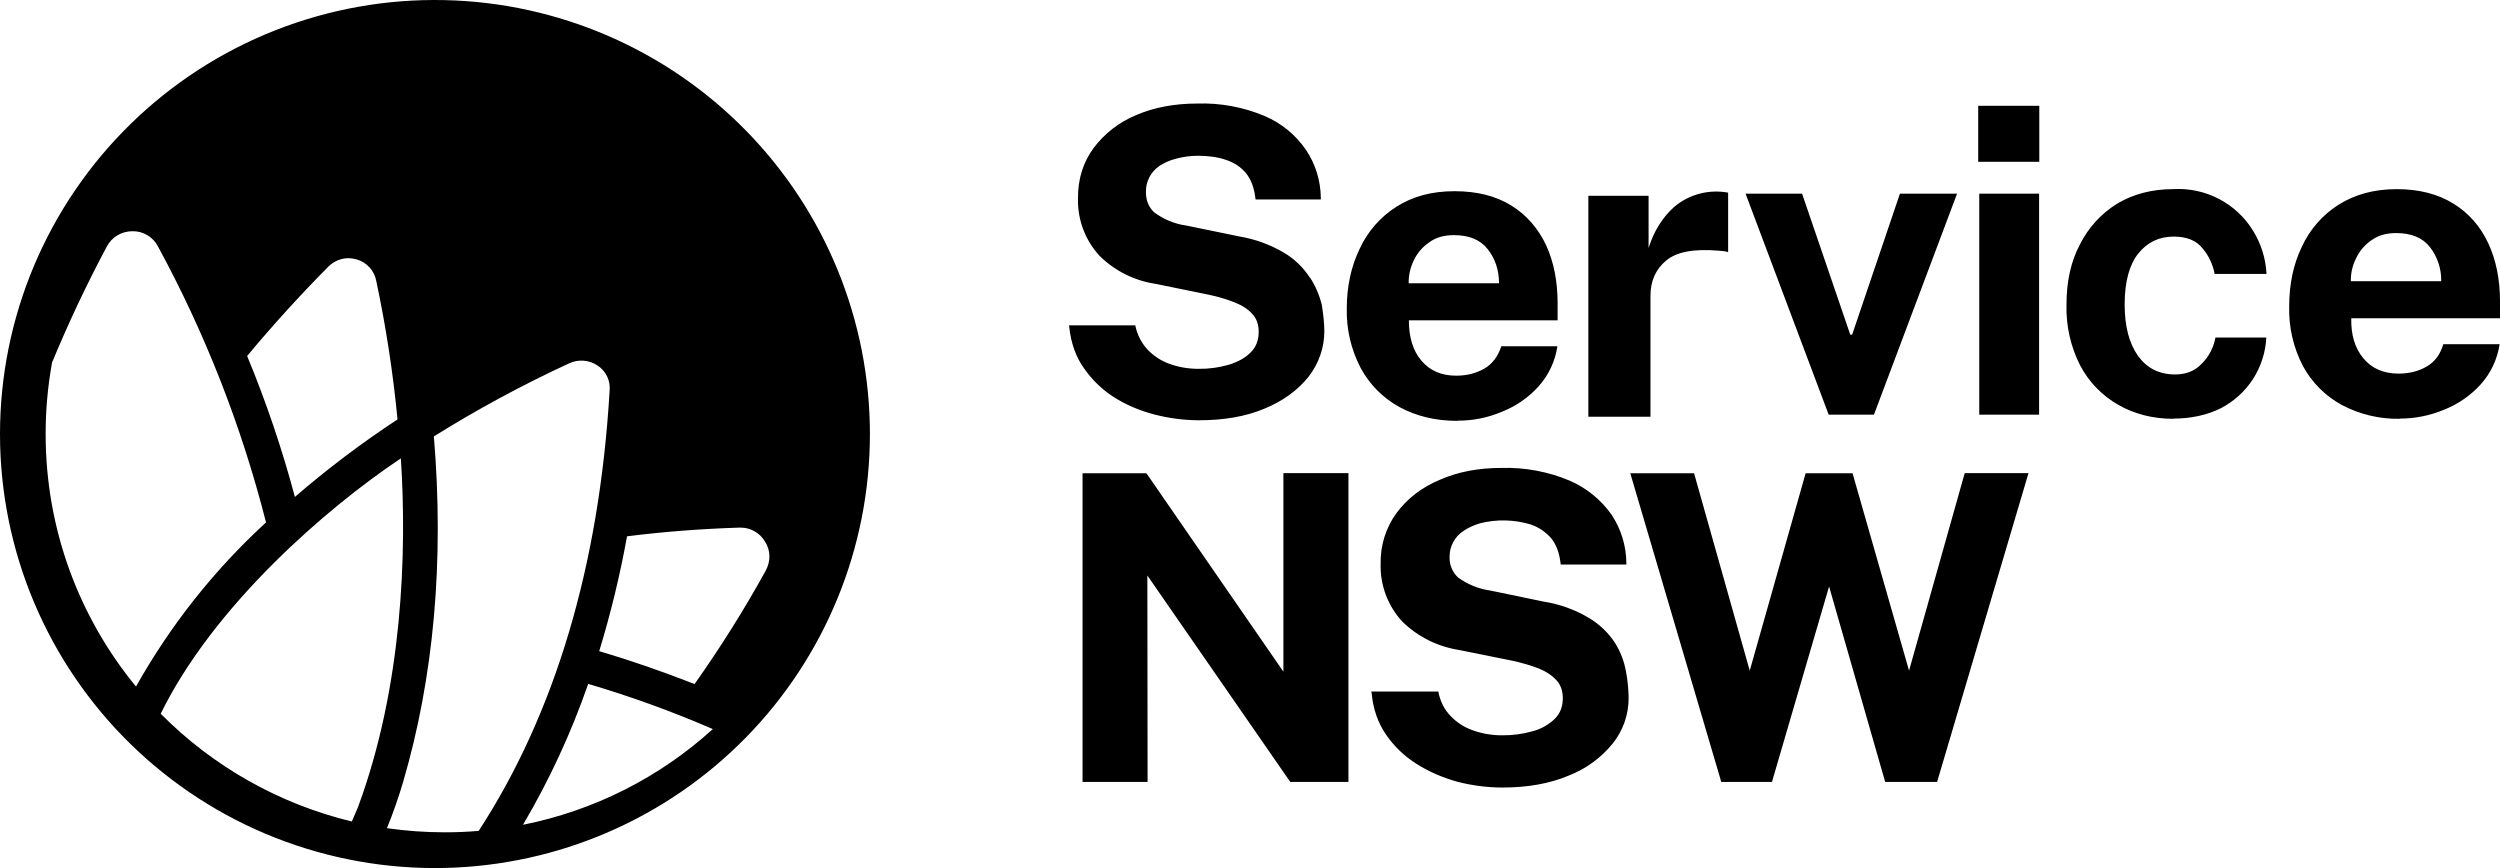 <?xml version="1.0" encoding="utf-8"?>
<svg xmlns="http://www.w3.org/2000/svg" fill="none" height="100%" overflow="visible" preserveAspectRatio="none" style="display: block;" viewBox="0 0 144 50" width="100%">
<path d="M25.601 0.006C32.149 0.149 38.381 2.845 42.962 7.517C47.542 12.188 50.107 18.465 50.107 25.001C50.106 31.536 47.542 37.812 42.962 42.483C38.381 47.155 32.149 49.851 25.601 49.994C22.266 50.067 18.95 49.474 15.847 48.251C12.744 47.028 9.917 45.198 7.533 42.87C5.148 40.542 3.253 37.761 1.959 34.693C0.666 31.624 6.8358e-05 28.329 0 25.001C0 21.672 0.666 18.376 1.959 15.307C3.253 12.239 5.148 9.459 7.533 7.131C9.917 4.803 12.744 2.972 15.847 1.749C18.949 0.526 22.266 -0.067 25.601 0.006ZM33.609 20.775C33.319 20.754 33.029 20.809 32.768 20.935C30.09 22.172 27.492 23.575 24.991 25.137C25.589 32.324 24.99 38.998 23.22 45.039C22.954 45.942 22.644 46.831 22.287 47.702C23.388 47.861 24.5 47.941 25.612 47.941C26.282 47.941 26.929 47.917 27.575 47.857C31.954 41.123 34.514 32.623 35.113 22.523C35.144 22.238 35.096 21.95 34.974 21.691C34.851 21.431 34.659 21.211 34.419 21.054C34.178 20.892 33.898 20.796 33.609 20.775ZM30.112 47.511H30.124C30.124 47.51 30.124 47.508 30.125 47.507C30.12 47.508 30.116 47.51 30.112 47.511ZM33.88 39.392C32.9 42.215 31.642 44.932 30.125 47.507C34.203 46.694 37.983 44.789 41.059 41.995C38.721 40.981 36.324 40.112 33.88 39.392ZM23.089 26.403C18.829 29.245 12.308 34.879 9.257 41.111C12.277 44.16 16.089 46.31 20.265 47.319L20.623 46.483C23.183 39.559 23.448 31.859 23.089 26.403ZM86.487 26.952C87.828 26.914 89.163 27.161 90.4 27.68C91.377 28.099 92.218 28.782 92.829 29.65C93.376 30.476 93.671 31.442 93.678 32.432V32.516H89.897L89.886 32.42C89.814 31.824 89.634 31.346 89.335 30.988C89.024 30.641 88.653 30.378 88.174 30.211C87.226 29.924 86.217 29.899 85.255 30.14C84.897 30.247 84.574 30.391 84.299 30.582C84.051 30.742 83.847 30.961 83.707 31.22C83.567 31.478 83.495 31.768 83.496 32.062C83.486 32.284 83.523 32.505 83.606 32.711C83.688 32.917 83.814 33.103 83.975 33.256C84.531 33.664 85.181 33.926 85.865 34.02L88.916 34.653C89.847 34.799 90.741 35.123 91.548 35.608C92.144 35.968 92.652 36.458 93.032 37.041L93.021 37.028C93.335 37.527 93.55 38.083 93.654 38.664C93.751 39.167 93.803 39.679 93.809 40.192C93.815 41.151 93.49 42.083 92.889 42.831C92.216 43.66 91.337 44.297 90.34 44.681C89.264 45.135 87.983 45.362 86.548 45.362C85.668 45.361 84.79 45.248 83.939 45.027C83.089 44.788 82.311 44.455 81.594 44.001C80.904 43.568 80.309 42.999 79.847 42.329C79.368 41.649 79.093 40.837 79.009 39.942L78.986 39.834H82.851L82.863 39.917C82.982 40.442 83.197 40.873 83.544 41.231C83.891 41.601 84.323 41.883 84.801 42.054C85.353 42.256 85.936 42.357 86.523 42.353C87.122 42.36 87.719 42.281 88.294 42.115C88.772 41.989 89.208 41.741 89.562 41.398C89.873 41.087 90.017 40.693 90.017 40.216C90.017 39.798 89.897 39.441 89.646 39.178C89.395 38.903 89.06 38.676 88.617 38.497C88.174 38.33 87.66 38.175 87.098 38.055L84.023 37.435C82.794 37.242 81.656 36.67 80.769 35.799C79.937 34.896 79.491 33.706 79.525 32.48C79.5 31.427 79.823 30.394 80.445 29.543C81.067 28.707 81.905 28.062 82.945 27.632C84.01 27.166 85.183 26.952 86.487 26.952ZM77.67 27.251V45.039H74.319L66.088 33.148L66.101 45.039H62.355V27.262H66.017L66.053 27.287L73.924 38.688V27.251H77.67ZM116.841 27.251L111.577 45.039H108.586L105.355 33.781L102.065 45.039H99.145L93.905 27.262H97.579L100.785 38.629L104.004 27.262H106.707L109.961 38.629L113.168 27.251H116.841ZM7.631 13.318C7.009 13.318 6.446 13.652 6.159 14.189C4.997 16.365 3.944 18.597 3 20.876C2.753 22.234 2.628 23.613 2.629 24.994C2.629 30.521 4.58 35.584 7.834 39.547C9.812 36.019 12.339 32.827 15.323 30.092C13.918 24.558 11.828 19.22 9.102 14.201C8.965 13.931 8.753 13.704 8.493 13.548C8.233 13.392 7.934 13.313 7.631 13.318ZM40.006 39.404H40.017C40.014 39.403 40.011 39.401 40.008 39.4C40.007 39.401 40.007 39.403 40.006 39.404ZM42.59 30.39C40.353 30.462 38.199 30.629 36.117 30.892C35.714 33.126 35.178 35.335 34.514 37.506C36.33 38.042 38.145 38.673 40.008 39.4C41.497 37.299 42.866 35.116 44.109 32.862C44.396 32.325 44.396 31.704 44.061 31.19C43.916 30.944 43.708 30.74 43.458 30.599C43.208 30.459 42.925 30.387 42.638 30.39H42.59ZM20.085 14.87C19.654 14.87 19.236 15.037 18.901 15.371C17.273 17.015 15.715 18.727 14.235 20.505C15.33 23.147 16.249 25.86 16.986 28.623C18.856 27.007 20.831 25.516 22.897 24.159C22.641 21.484 22.233 18.825 21.676 16.196C21.623 15.902 21.489 15.628 21.288 15.406C21.087 15.185 20.828 15.023 20.54 14.941C20.392 14.898 20.239 14.874 20.085 14.87ZM83.783 11.013C85.075 11.013 86.165 11.288 87.05 11.838C87.923 12.375 88.593 13.151 89.048 14.106C89.502 15.085 89.718 16.219 89.718 17.472V18.452H81.151C81.151 19.407 81.379 20.194 81.869 20.767C82.348 21.34 83.006 21.639 83.879 21.639C84.501 21.639 85.028 21.496 85.495 21.234C85.949 20.971 86.284 20.541 86.475 19.944H89.706C89.58 20.8 89.205 21.601 88.629 22.248C88.046 22.895 87.322 23.398 86.511 23.717C85.702 24.061 84.831 24.235 83.951 24.23V24.242C82.683 24.242 81.558 23.967 80.601 23.442C79.658 22.923 78.885 22.144 78.376 21.197C77.823 20.141 77.547 18.962 77.574 17.771C77.575 16.494 77.826 15.347 78.316 14.333C78.773 13.338 79.508 12.495 80.433 11.909C81.367 11.312 82.467 11.013 83.783 11.013ZM68.96 5.964C70.289 5.921 71.611 6.165 72.837 6.68C73.805 7.091 74.635 7.771 75.229 8.638C75.775 9.456 76.07 10.414 76.079 11.396V11.491H72.321L72.31 11.407C72.238 10.811 72.058 10.334 71.771 9.976C71.472 9.617 71.089 9.366 70.623 9.211C70.144 9.044 69.594 8.972 68.996 8.972C68.572 8.973 68.149 9.03 67.739 9.14C67.356 9.235 67.045 9.39 66.782 9.557C66.537 9.724 66.338 9.949 66.202 10.211C66.067 10.474 65.999 10.766 66.005 11.061C66.005 11.539 66.16 11.933 66.483 12.232C67.03 12.64 67.673 12.903 68.35 12.995L71.376 13.617C72.297 13.771 73.182 14.095 73.985 14.572C74.579 14.931 75.082 15.421 75.456 16.005V15.98C75.769 16.468 76 17.005 76.138 17.568C76.222 18.117 76.282 18.63 76.282 19.072C76.282 20.027 75.971 20.923 75.373 21.699C74.763 22.463 73.913 23.096 72.837 23.537C71.76 23.991 70.503 24.207 69.067 24.207C68.195 24.206 67.326 24.093 66.483 23.872C65.621 23.645 64.843 23.311 64.15 22.869C63.47 22.432 62.885 21.863 62.427 21.197C61.961 20.541 61.685 19.741 61.59 18.846L61.578 18.738H65.394L65.407 18.81C65.515 19.299 65.749 19.753 66.088 20.124C66.433 20.49 66.859 20.772 67.332 20.947C67.847 21.138 68.422 21.245 69.044 21.245C69.635 21.252 70.224 21.171 70.791 21.006C71.317 20.839 71.736 20.613 72.047 20.29C72.358 19.98 72.501 19.586 72.501 19.108C72.501 18.702 72.381 18.344 72.13 18.081C71.89 17.807 71.532 17.58 71.102 17.413C70.659 17.234 70.168 17.09 69.606 16.971L66.567 16.351C65.346 16.17 64.214 15.605 63.336 14.738C62.51 13.842 62.064 12.661 62.092 11.444C62.08 10.321 62.391 9.342 62.989 8.53C63.626 7.681 64.483 7.021 65.466 6.62C66.495 6.178 67.68 5.964 68.96 5.964ZM125.181 10.894C126.096 10.84 127.008 11.036 127.82 11.461C128.631 11.886 129.311 12.524 129.786 13.305C130.229 14.034 130.504 14.858 130.552 15.777H127.561C127.464 15.241 127.23 14.739 126.88 14.321C126.509 13.843 125.946 13.628 125.204 13.628C124.367 13.628 123.696 13.95 123.17 14.595C122.655 15.239 122.38 16.219 122.38 17.532C122.38 18.785 122.632 19.765 123.146 20.493C123.661 21.209 124.367 21.568 125.288 21.568C125.766 21.568 126.173 21.448 126.508 21.222C127.089 20.791 127.483 20.154 127.609 19.443H130.54C130.497 20.291 130.233 21.114 129.775 21.831C129.313 22.542 128.674 23.123 127.921 23.514C127.131 23.908 126.209 24.111 125.181 24.111V24.123C124.008 24.123 122.943 23.848 122.021 23.323C121.085 22.793 120.321 22.005 119.82 21.054C119.269 19.972 118.998 18.77 119.03 17.556C119.03 16.243 119.27 15.085 119.797 14.094C120.279 13.121 121.025 12.302 121.95 11.73C122.871 11.181 123.948 10.894 125.181 10.894ZM138.054 10.894C139.346 10.894 140.434 11.181 141.32 11.73C142.193 12.267 142.863 13.031 143.318 13.998C143.772 14.965 144 16.1 144 17.353V18.333H135.433C135.41 19.288 135.649 20.075 136.139 20.648C136.618 21.221 137.288 21.52 138.15 21.52C138.772 21.52 139.298 21.388 139.776 21.113C140.231 20.851 140.555 20.434 140.734 19.825H143.977C143.85 20.681 143.476 21.482 142.899 22.129C142.317 22.775 141.592 23.278 140.782 23.597C139.972 23.938 139.101 24.114 138.221 24.111V24.123C137.059 24.143 135.91 23.868 134.883 23.323C133.936 22.806 133.158 22.027 132.646 21.078C132.096 20.021 131.826 18.842 131.857 17.652C131.857 16.375 132.096 15.228 132.586 14.214C133.042 13.219 133.778 12.376 134.704 11.79C135.637 11.205 136.738 10.894 138.054 10.894ZM97.892 11.158C98.43 11.015 98.993 10.994 99.54 11.097V14.524C99.455 14.494 99.367 14.474 99.277 14.464L99.003 14.44C97.567 14.32 96.574 14.5 95.964 15.014C95.366 15.515 95.067 16.184 95.067 17.043V24.004H91.489V11.277H94.958V14.285C95.257 13.33 95.748 12.53 96.43 11.921C96.854 11.561 97.353 11.3 97.892 11.158ZM106.575 19.275H106.684L109.435 11.157H112.726L107.94 23.884H105.331L100.545 11.157H103.8L106.575 19.275ZM117.452 23.884H114.005V11.157H117.452V23.884ZM83.748 13.544C83.198 13.544 82.73 13.664 82.336 13.95C81.948 14.209 81.638 14.568 81.438 14.989C81.235 15.401 81.132 15.855 81.139 16.315H86.344C86.344 15.55 86.116 14.882 85.685 14.344C85.267 13.807 84.609 13.544 83.748 13.544ZM138.018 13.425C137.48 13.425 137.001 13.545 136.606 13.831C136.217 14.093 135.906 14.456 135.709 14.882C135.501 15.288 135.398 15.74 135.41 16.196H140.614C140.628 15.489 140.4 14.797 139.968 14.237C139.537 13.688 138.891 13.425 138.018 13.425ZM117.463 9.318H113.958L113.945 9.343V6.095H117.463V9.318Z" fill="black" id="SNSW"/>
</svg>